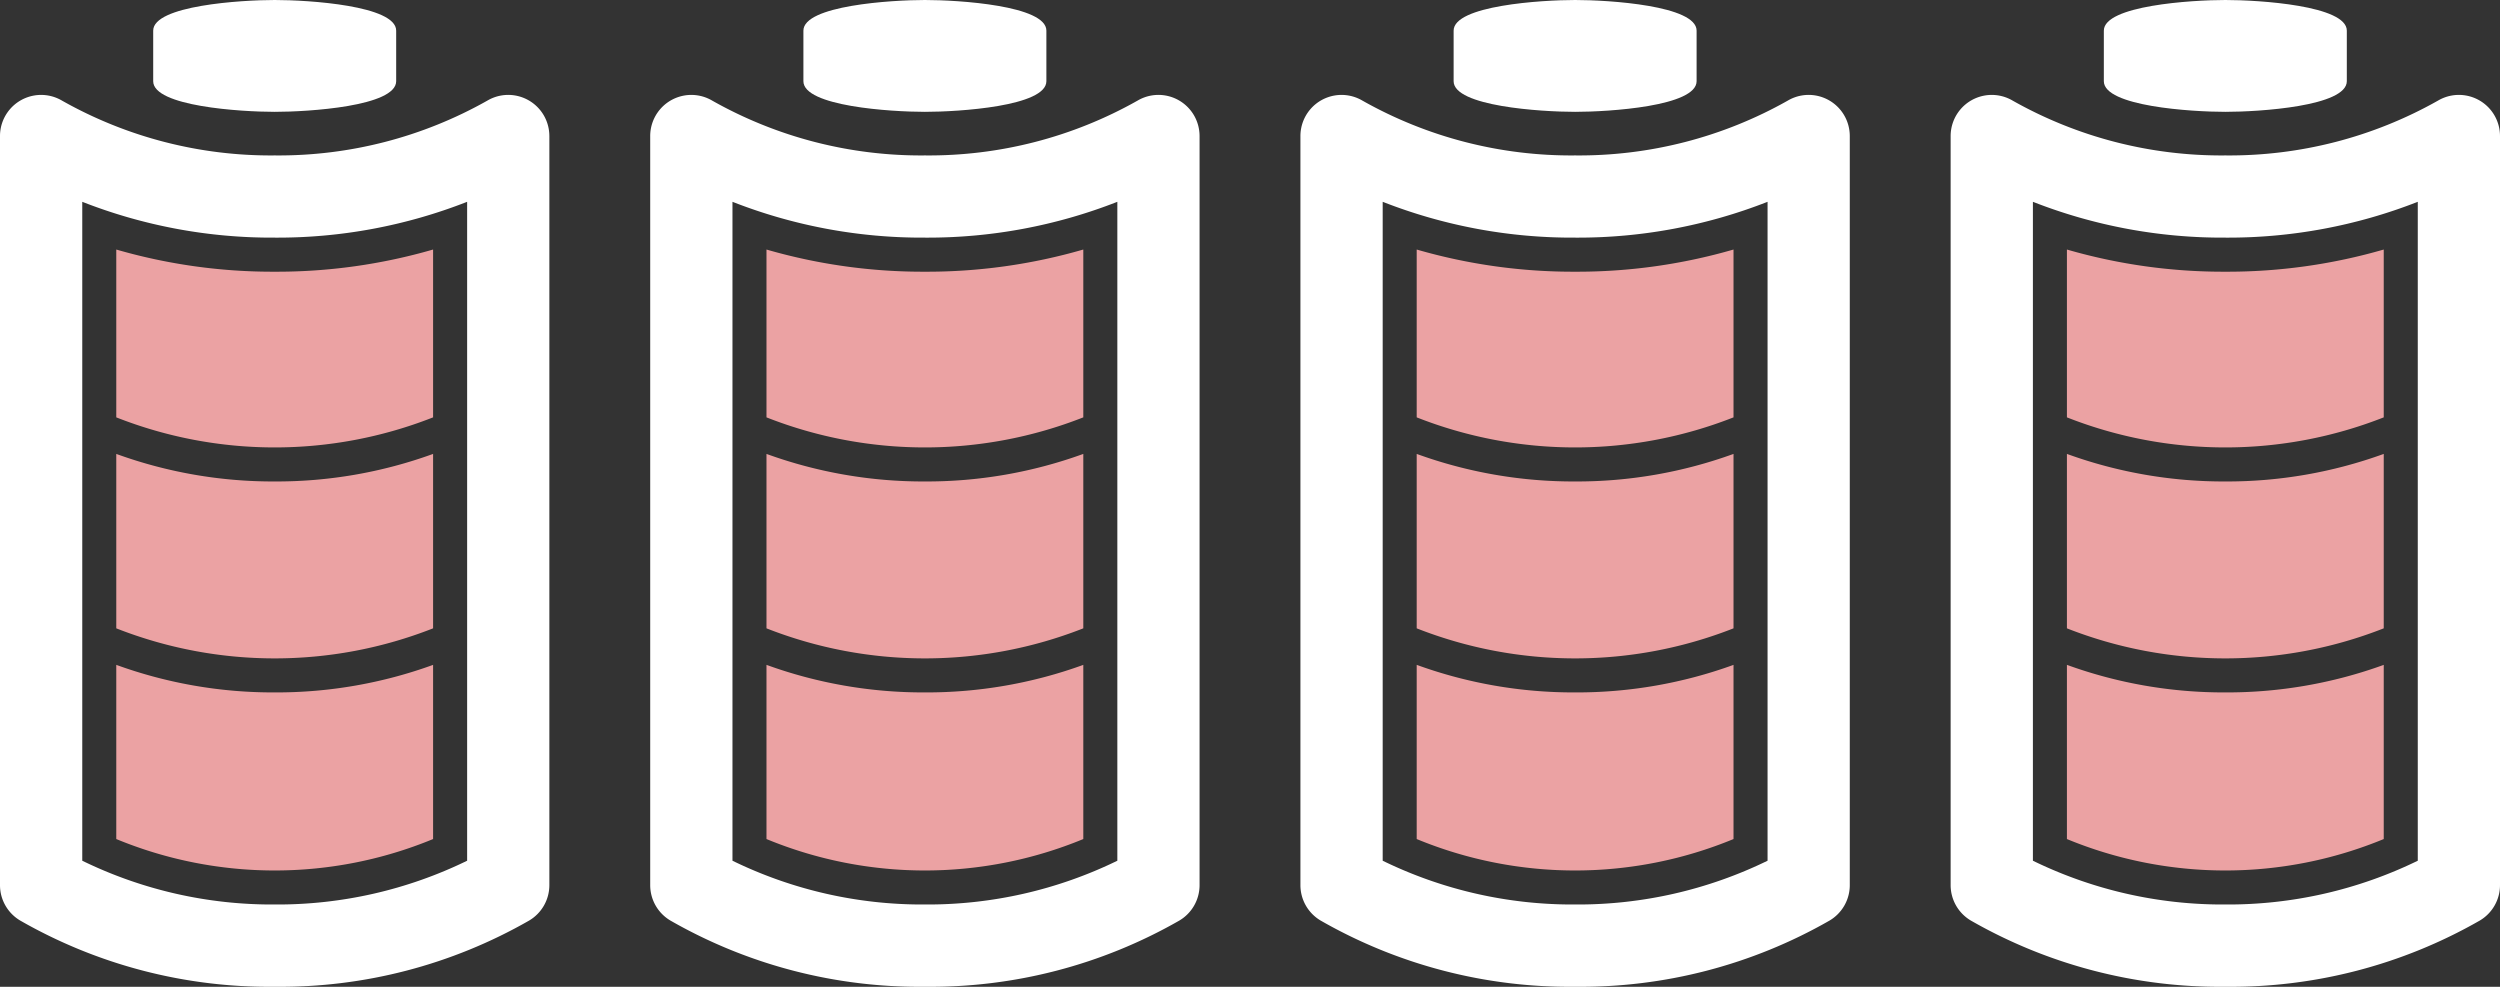 <svg xmlns="http://www.w3.org/2000/svg" xmlns:xlink="http://www.w3.org/1999/xlink" width="270.479" height="106.76" viewBox="0 0 270.479 106.76">
  <rect x="0" y="0" width="270.479" height="106.76" fill="#333333" stroke="none"/>
  <defs>
    <clipPath id="clip-path">
      <rect id="Rectangle_851" data-name="Rectangle 851" width="59.436" height="106.76" fill="none"/>
    </clipPath>
  </defs>
  <g id="batteries" transform="translate(-581.909 -5420.499)">
    <g id="Group_3771" data-name="Group 3771" transform="translate(581.909 5420.499)">
      <g id="Group_3770" data-name="Group 3770" clip-path="url(#clip-path)">
        <path id="Path_2207" data-name="Path 2207" d="M59.436,22.693v81.05a4.448,4.448,0,0,1-2.189,3.831,54.144,54.144,0,0,1-27.529,7.163,54.156,54.156,0,0,1-27.53-7.163A4.45,4.45,0,0,1,0,103.743V22.694a4.449,4.449,0,0,1,6.707-3.832,45.9,45.9,0,0,0,23.011,5.931,45.9,45.9,0,0,0,23.01-5.931,4.447,4.447,0,0,1,6.707,3.831M50.54,101.1V29.811a56.149,56.149,0,0,1-20.822,3.876A56.147,56.147,0,0,1,8.9,29.811V101.1a46.808,46.808,0,0,0,20.822,4.736A46.808,46.808,0,0,0,50.54,101.1m0,0h0V29.811" transform="translate(0 -7.977)" fill="#fff"/>
        <path id="Path_2208" data-name="Path 2208" d="M29.452,3.315V8.787c0,2.718,9.49,3.313,13.144,3.313s13.14-.595,13.144-3.314V3.315C55.74.6,46.253,0,42.6,0S29.452.6,29.452,3.315" transform="translate(-12.877 0)" fill="#fff"/>
        <path id="Path_2209" data-name="Path 2209" d="M39.492,90.245a49.657,49.657,0,0,1-17.138-2.981v18.871a46.792,46.792,0,0,0,34.277,0V87.264a49.661,49.661,0,0,1-17.139,2.981" transform="translate(-9.774 -38.154)" fill="#eba2a3"/>
        <path id="Path_2210" data-name="Path 2210" d="M22.354,47.972V66.13a46.77,46.77,0,0,0,34.277,0V47.972a60.8,60.8,0,0,1-17.139,2.4,60.793,60.793,0,0,1-17.138-2.4" transform="translate(-9.774 -20.975)" fill="#eba2a3"/>
        <path id="Path_2211" data-name="Path 2211" d="M39.492,130.8a49.631,49.631,0,0,1-17.138-2.982v18.846a44.893,44.893,0,0,0,34.277,0V127.82A49.635,49.635,0,0,1,39.492,130.8" transform="translate(-9.774 -55.886)" fill="#eba2a3"/>
      </g>
    </g>
    <g id="Group_3772" data-name="Group 3772" transform="translate(722.604 5420.499)">
      <g id="Group_3770-2" data-name="Group 3770" clip-path="url(#clip-path)">
        <path id="Path_2207-2" data-name="Path 2207" d="M59.436,22.693v81.05a4.448,4.448,0,0,1-2.189,3.831,54.144,54.144,0,0,1-27.529,7.163,54.156,54.156,0,0,1-27.53-7.163A4.45,4.45,0,0,1,0,103.743V22.694a4.449,4.449,0,0,1,6.707-3.832,45.9,45.9,0,0,0,23.011,5.931,45.9,45.9,0,0,0,23.01-5.931,4.447,4.447,0,0,1,6.707,3.831M50.54,101.1V29.811a56.149,56.149,0,0,1-20.822,3.876A56.147,56.147,0,0,1,8.9,29.811V101.1a46.808,46.808,0,0,0,20.822,4.736A46.808,46.808,0,0,0,50.54,101.1m0,0h0V29.811" transform="translate(0 -7.977)" fill="#fff"/>
        <path id="Path_2208-2" data-name="Path 2208" d="M29.452,3.315V8.787c0,2.718,9.49,3.313,13.144,3.313s13.14-.595,13.144-3.314V3.315C55.74.6,46.253,0,42.6,0S29.452.6,29.452,3.315" transform="translate(-12.877 0)" fill="#fff"/>
        <path id="Path_2209-2" data-name="Path 2209" d="M39.492,90.245a49.657,49.657,0,0,1-17.138-2.981v18.871a46.792,46.792,0,0,0,34.277,0V87.264a49.661,49.661,0,0,1-17.139,2.981" transform="translate(-9.774 -38.154)" fill="#eba2a3"/>
        <path id="Path_2210-2" data-name="Path 2210" d="M22.354,47.972V66.13a46.77,46.77,0,0,0,34.277,0V47.972a60.8,60.8,0,0,1-17.139,2.4,60.793,60.793,0,0,1-17.138-2.4" transform="translate(-9.774 -20.975)" fill="#eba2a3"/>
        <path id="Path_2211-2" data-name="Path 2211" d="M39.492,130.8a49.631,49.631,0,0,1-17.138-2.982v18.846a44.893,44.893,0,0,0,34.277,0V127.82A49.635,49.635,0,0,1,39.492,130.8" transform="translate(-9.774 -55.886)" fill="#eba2a3"/>
      </g>
    </g>
    <g id="Group_3773" data-name="Group 3773" transform="translate(652.256 5420.499)">
      <g id="Group_3770-3" data-name="Group 3770" clip-path="url(#clip-path)">
        <path id="Path_2207-3" data-name="Path 2207" d="M59.436,22.693v81.05a4.448,4.448,0,0,1-2.189,3.831,54.144,54.144,0,0,1-27.529,7.163,54.156,54.156,0,0,1-27.53-7.163A4.45,4.45,0,0,1,0,103.743V22.694a4.449,4.449,0,0,1,6.707-3.832,45.9,45.9,0,0,0,23.011,5.931,45.9,45.9,0,0,0,23.01-5.931,4.447,4.447,0,0,1,6.707,3.831M50.54,101.1V29.811a56.149,56.149,0,0,1-20.822,3.876A56.147,56.147,0,0,1,8.9,29.811V101.1a46.808,46.808,0,0,0,20.822,4.736A46.808,46.808,0,0,0,50.54,101.1m0,0h0V29.811" transform="translate(0 -7.977)" fill="#fff"/>
        <path id="Path_2208-3" data-name="Path 2208" d="M29.452,3.315V8.787c0,2.718,9.49,3.313,13.144,3.313s13.14-.595,13.144-3.314V3.315C55.74.6,46.253,0,42.6,0S29.452.6,29.452,3.315" transform="translate(-12.877 0)" fill="#fff"/>
        <path id="Path_2209-3" data-name="Path 2209" d="M39.492,90.245a49.657,49.657,0,0,1-17.138-2.981v18.871a46.792,46.792,0,0,0,34.277,0V87.264a49.661,49.661,0,0,1-17.139,2.981" transform="translate(-9.774 -38.154)" fill="#eba2a3"/>
        <path id="Path_2210-3" data-name="Path 2210" d="M22.354,47.972V66.13a46.77,46.77,0,0,0,34.277,0V47.972a60.8,60.8,0,0,1-17.139,2.4,60.793,60.793,0,0,1-17.138-2.4" transform="translate(-9.774 -20.975)" fill="#eba2a3"/>
        <path id="Path_2211-3" data-name="Path 2211" d="M39.492,130.8a49.631,49.631,0,0,1-17.138-2.982v18.846a44.893,44.893,0,0,0,34.277,0V127.82A49.635,49.635,0,0,1,39.492,130.8" transform="translate(-9.774 -55.886)" fill="#eba2a3"/>
      </g>
    </g>
    <g id="Group_3774" data-name="Group 3774" transform="translate(792.952 5420.499)">
      <g id="Group_3770-4" data-name="Group 3770" clip-path="url(#clip-path)">
        <path id="Path_2207-4" data-name="Path 2207" d="M59.436,22.693v81.05a4.448,4.448,0,0,1-2.189,3.831,54.144,54.144,0,0,1-27.529,7.163,54.156,54.156,0,0,1-27.53-7.163A4.45,4.45,0,0,1,0,103.743V22.694a4.449,4.449,0,0,1,6.707-3.832,45.9,45.9,0,0,0,23.011,5.931,45.9,45.9,0,0,0,23.01-5.931,4.447,4.447,0,0,1,6.707,3.831M50.54,101.1V29.811a56.149,56.149,0,0,1-20.822,3.876A56.147,56.147,0,0,1,8.9,29.811V101.1a46.808,46.808,0,0,0,20.822,4.736A46.808,46.808,0,0,0,50.54,101.1m0,0h0V29.811" transform="translate(0 -7.977)" fill="#fff"/>
        <path id="Path_2208-4" data-name="Path 2208" d="M29.452,3.315V8.787c0,2.718,9.49,3.313,13.144,3.313s13.14-.595,13.144-3.314V3.315C55.74.6,46.253,0,42.6,0S29.452.6,29.452,3.315" transform="translate(-12.877 0)" fill="#fff"/>
        <path id="Path_2209-4" data-name="Path 2209" d="M39.492,90.245a49.657,49.657,0,0,1-17.138-2.981v18.871a46.792,46.792,0,0,0,34.277,0V87.264a49.661,49.661,0,0,1-17.139,2.981" transform="translate(-9.774 -38.154)" fill="#eba2a3"/>
        <path id="Path_2210-4" data-name="Path 2210" d="M22.354,47.972V66.13a46.77,46.77,0,0,0,34.277,0V47.972a60.8,60.8,0,0,1-17.139,2.4,60.793,60.793,0,0,1-17.138-2.4" transform="translate(-9.774 -20.975)" fill="#eba2a3"/>
        <path id="Path_2211-4" data-name="Path 2211" d="M39.492,130.8a49.631,49.631,0,0,1-17.138-2.982v18.846a44.893,44.893,0,0,0,34.277,0V127.82A49.635,49.635,0,0,1,39.492,130.8" transform="translate(-9.774 -55.886)" fill="#eba2a3"/>
      </g>
    </g>
  </g>
</svg>
